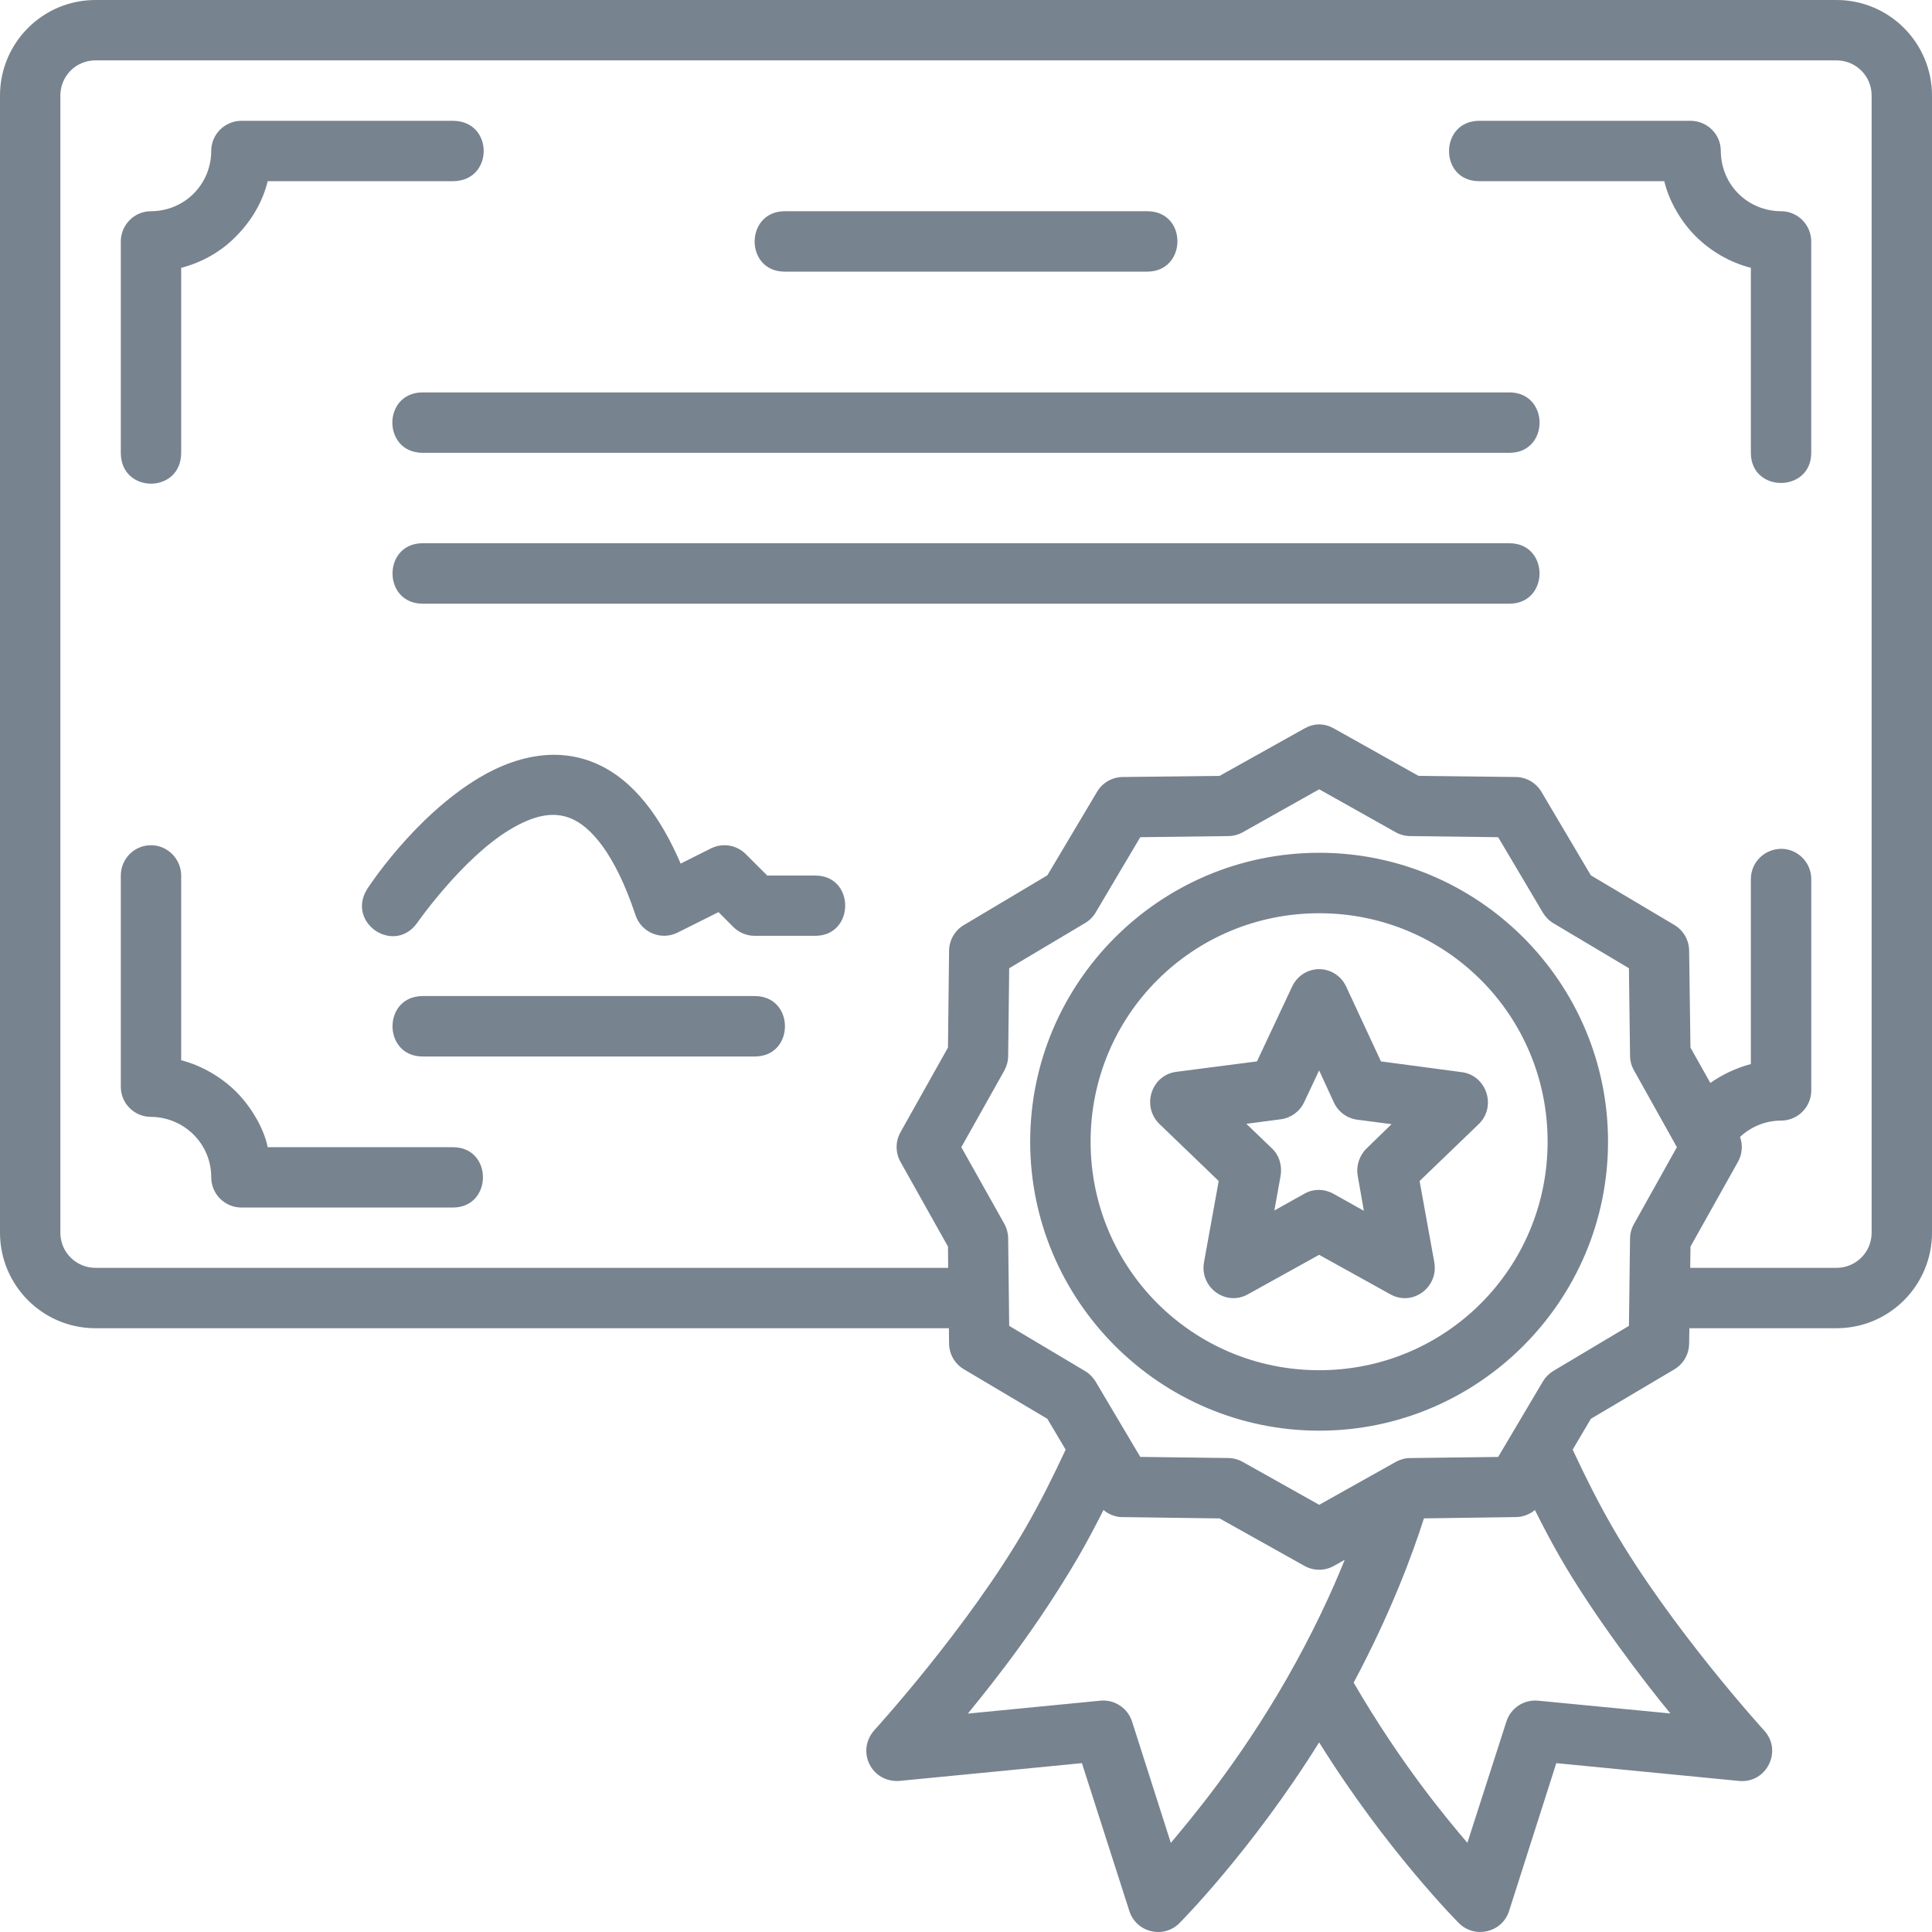 <svg width="45" height="45" viewBox="0 0 45 45" fill="none" xmlns="http://www.w3.org/2000/svg">
<path d="M2.226 -0C0.986 -0 -7.62939e-05 1.005 -7.62939e-05 2.226V28.711C-7.62939e-05 29.932 0.986 30.937 2.226 30.937H22.102L22.106 31.298C22.11 31.544 22.241 31.77 22.453 31.894L24.395 33.047L24.821 33.765C24.53 34.391 24.217 35.016 23.891 35.58C22.544 37.914 20.362 40.303 20.362 40.303C19.937 40.789 20.297 41.525 20.948 41.481L25.2 41.067L26.305 44.512C26.467 45.014 27.101 45.166 27.473 44.792C27.473 44.792 29.151 43.11 30.725 40.583C32.298 43.11 33.979 44.792 33.979 44.792C34.351 45.165 34.988 45.013 35.149 44.512L36.249 41.067L40.501 41.481C41.147 41.547 41.529 40.778 41.087 40.303C41.087 40.303 38.91 37.914 37.562 35.58C37.236 35.015 36.922 34.392 36.631 33.765L37.054 33.047L39 31.894C39.21 31.769 39.34 31.543 39.343 31.298L39.349 30.937H42.774C44.014 30.937 45 29.932 45 28.711V2.226C45 1.005 44.011 -0 42.774 -0H2.226ZM2.226 1.406H42.774C43.218 1.406 43.594 1.76 43.594 2.226V28.711C43.594 29.177 43.217 29.531 42.774 29.531H39.368L39.375 29.035L40.48 27.062C40.58 26.884 40.597 26.672 40.529 26.481C40.788 26.239 41.128 26.101 41.484 26.101C41.873 26.101 42.188 25.786 42.188 25.397V20.476C42.188 20.079 41.859 19.765 41.482 19.771C41.094 19.777 40.781 20.088 40.781 20.476V24.784C40.448 24.872 40.121 25.024 39.837 25.224L39.374 24.4L39.343 22.137C39.339 21.894 39.209 21.67 39 21.545L37.054 20.388L35.902 18.442C35.776 18.231 35.55 18.101 35.304 18.098L33.041 18.072L31.069 16.967C30.966 16.909 30.851 16.874 30.733 16.873C30.61 16.872 30.491 16.907 30.384 16.967L28.407 18.072L26.149 18.098C25.904 18.101 25.678 18.231 25.553 18.442L24.395 20.388L22.453 21.545C22.242 21.669 22.111 21.893 22.106 22.137L22.08 24.4L20.974 26.372C20.854 26.587 20.854 26.848 20.974 27.062L22.08 29.035L22.085 29.531H2.226C1.783 29.531 1.406 29.177 1.406 28.711V2.226C1.406 1.779 1.76 1.406 2.226 1.406ZM34.453 4.22H38.764C38.875 4.685 39.153 5.161 39.493 5.501C39.834 5.842 40.29 6.115 40.781 6.237V10.547C40.781 11.486 42.187 11.48 42.187 10.547V5.626C42.187 5.238 41.875 4.921 41.487 4.92C41.114 4.92 40.754 4.774 40.49 4.51C40.226 4.246 40.082 3.887 40.081 3.514C40.08 3.125 39.762 2.814 39.374 2.814H34.454C33.523 2.814 33.51 4.22 34.453 4.22ZM5.626 2.814C5.238 2.814 4.921 3.126 4.92 3.514C4.92 3.887 4.774 4.246 4.51 4.51C4.246 4.774 3.887 4.92 3.514 4.92C3.126 4.921 2.814 5.238 2.814 5.626V10.547C2.814 11.505 4.22 11.505 4.22 10.547V6.239C4.752 6.098 5.183 5.83 5.501 5.501C5.853 5.15 6.121 4.697 6.235 4.22H10.547C11.506 4.22 11.506 2.814 10.547 2.814L5.626 2.814ZM18.28 4.92C17.349 4.92 17.337 6.327 18.28 6.327H26.72C27.651 6.327 27.668 4.92 26.72 4.92H18.28ZM9.846 9.14C8.903 9.14 8.903 10.547 9.846 10.547H35.155C36.097 10.547 36.092 9.14 35.155 9.14H9.846ZM9.846 12.653C8.908 12.653 8.908 14.061 9.846 14.061H35.155C36.093 14.061 36.093 12.653 35.155 12.653H9.846ZM12.789 17.583C12.198 17.61 11.632 17.832 11.154 18.119C9.623 19.038 8.554 20.705 8.554 20.705C8.056 21.498 9.192 22.257 9.727 21.482C9.727 21.482 10.771 19.987 11.876 19.323C12.429 18.992 12.888 18.887 13.313 19.069C13.737 19.251 14.309 19.835 14.803 21.317C14.939 21.722 15.402 21.913 15.784 21.721L16.736 21.245L17.081 21.592C17.214 21.723 17.393 21.798 17.579 21.797H18.987C19.915 21.797 19.923 20.393 18.987 20.393H17.871L17.372 19.895C17.159 19.68 16.833 19.626 16.562 19.76L15.854 20.115C15.396 19.052 14.769 18.163 13.869 17.777C13.509 17.623 13.144 17.568 12.789 17.583ZM30.727 18.384L32.513 19.387C32.614 19.443 32.729 19.473 32.845 19.474L34.895 19.5L35.938 21.26C35.998 21.36 36.081 21.444 36.182 21.504L37.941 22.552L37.967 24.597C37.969 24.715 38.002 24.832 38.061 24.935L39.058 26.72L38.061 28.505C38.002 28.607 37.97 28.721 37.967 28.837L37.941 30.882L36.182 31.931C36.082 31.991 35.998 32.075 35.938 32.175L34.895 33.935L32.845 33.961C32.729 33.962 32.614 33.993 32.513 34.049L30.727 35.05L28.942 34.049C28.839 33.991 28.723 33.961 28.604 33.96L26.559 33.934L25.516 32.175C25.454 32.074 25.369 31.991 25.267 31.931L23.506 30.882L23.482 28.837C23.48 28.721 23.449 28.607 23.393 28.505L22.391 26.72L23.393 24.935C23.45 24.831 23.481 24.715 23.482 24.597L23.506 22.552L25.267 21.504C25.369 21.445 25.455 21.361 25.516 21.26L26.559 19.5L28.604 19.474C28.722 19.474 28.839 19.444 28.942 19.387L30.727 18.384ZM3.511 19.687C3.123 19.691 2.814 20.005 2.814 20.393V25.314C2.814 25.7 3.128 26.013 3.514 26.014C3.887 26.015 4.246 26.165 4.51 26.429C4.774 26.693 4.921 27.047 4.92 27.42C4.92 27.811 5.236 28.126 5.626 28.126H10.547C11.479 28.126 11.487 26.72 10.547 26.72H6.235C6.149 26.285 5.848 25.777 5.507 25.436C5.167 25.096 4.71 24.822 4.22 24.695V20.393C4.22 20.013 3.905 19.683 3.511 19.687ZM30.727 19.863C27.019 19.863 23.995 22.882 23.995 26.591C23.995 30.299 27.019 33.323 30.727 33.323C34.436 33.323 37.454 30.299 37.454 26.591C37.454 22.882 34.436 19.863 30.727 19.863ZM30.727 21.271C33.676 21.271 36.047 23.642 36.047 26.591C36.047 29.539 33.676 31.915 30.727 31.915C27.779 31.915 25.402 29.539 25.402 26.591C25.402 23.642 27.779 21.271 30.727 21.271ZM30.749 22.574C30.472 22.564 30.216 22.724 30.097 22.978L29.277 24.722L27.398 24.965C26.813 25.041 26.581 25.772 27.01 26.184L28.386 27.508L28.044 29.398C27.938 29.982 28.548 30.434 29.062 30.149L30.725 29.227L32.388 30.149C32.903 30.434 33.513 29.983 33.407 29.398L33.065 27.508L34.441 26.184C34.864 25.777 34.628 25.05 34.051 24.973L32.165 24.722L31.354 22.978C31.243 22.739 31.009 22.583 30.749 22.574ZM9.847 23.2C8.908 23.2 8.908 24.608 9.847 24.608H17.579C18.518 24.608 18.518 23.2 17.579 23.2H9.847ZM30.725 24.932L31.067 25.675C31.168 25.894 31.371 26.047 31.608 26.079L32.412 26.184L31.831 26.749C31.662 26.914 31.583 27.153 31.624 27.387L31.767 28.202L31.06 27.806C30.852 27.69 30.599 27.683 30.391 27.799L29.682 28.195L29.826 27.395C29.869 27.159 29.8 26.914 29.627 26.749L29.03 26.176L29.833 26.07C30.068 26.039 30.272 25.891 30.375 25.675L30.725 24.932ZM25.703 35.17C25.8 35.264 26.005 35.345 26.149 35.336L28.407 35.367L30.384 36.473C30.597 36.592 30.856 36.592 31.069 36.473L31.321 36.331C31.015 37.09 30.587 38.02 29.975 39.093C28.836 41.083 27.687 42.425 27.271 42.925L26.367 40.096C26.265 39.782 25.958 39.58 25.63 39.612L22.543 39.913C23.195 39.113 24.156 37.902 25.106 36.281C25.313 35.923 25.512 35.549 25.703 35.17ZM35.751 35.171C35.94 35.55 36.137 35.924 36.343 36.281C37.091 37.584 38.27 39.141 38.907 39.91L35.824 39.612C35.495 39.581 35.189 39.782 35.088 40.096L34.178 42.923C33.672 42.328 32.645 41.105 31.529 39.192C32.389 37.581 32.898 36.209 33.166 35.366L35.304 35.336C35.468 35.334 35.626 35.276 35.751 35.171Z" fill="#77838F"/>
</svg>
